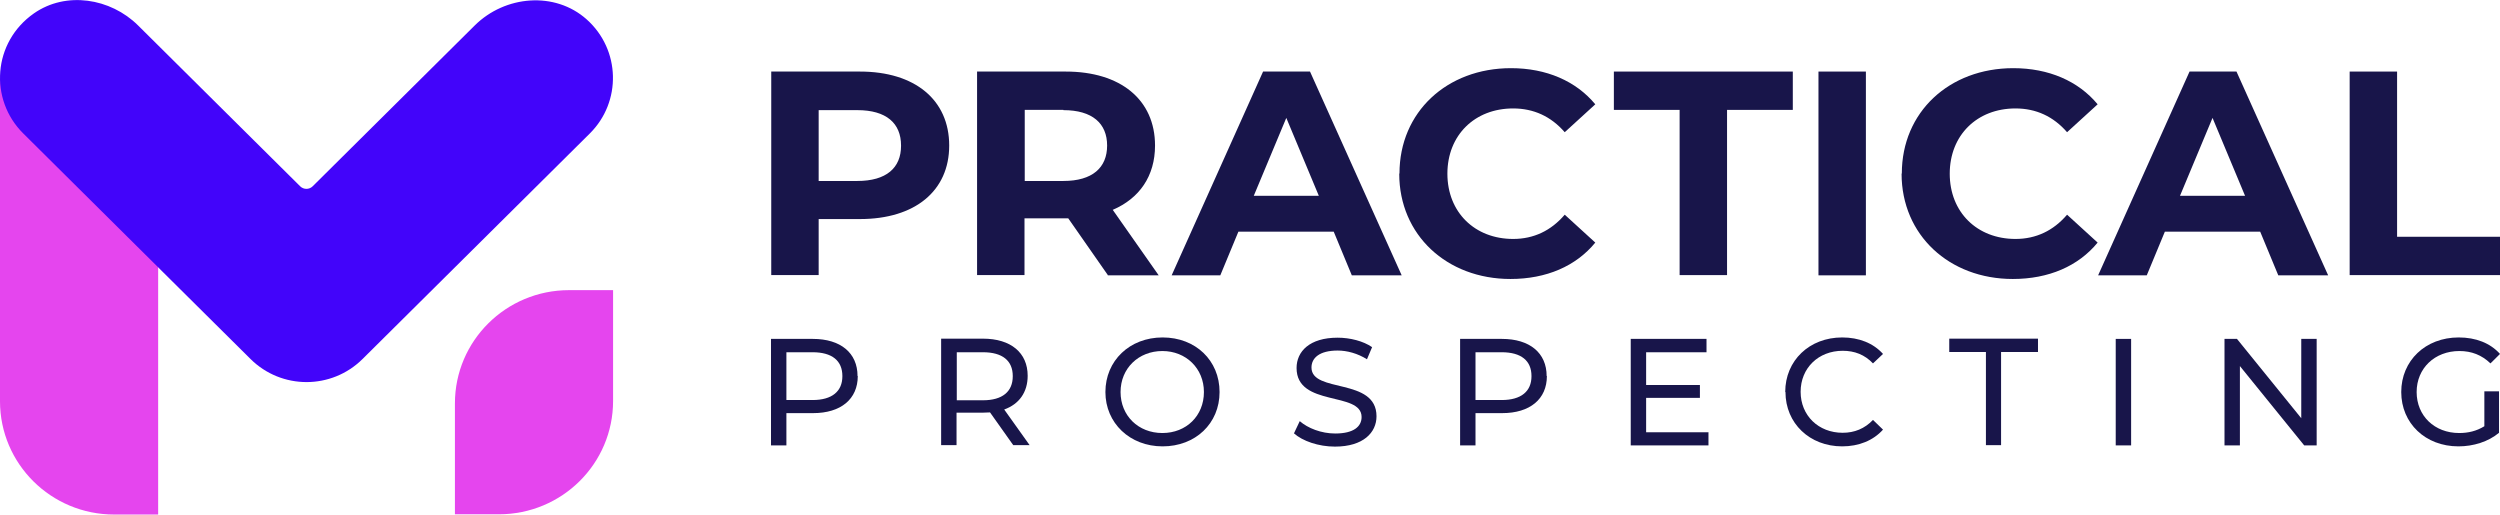 <svg width="860" height="177" viewBox="0 0 860 177" fill="none" xmlns="http://www.w3.org/2000/svg">
<g clip-path="url(#clip0_6013_154)">
<path d="M326.526 50.071C326.526 65.676 314.753 75.356 295.833 75.356H281.621V94.634H265.308V24.618H295.833C314.669 24.618 326.526 34.298 326.526 50.071ZM309.96 50.071C309.96 42.393 304.915 37.887 294.908 37.887H281.621V62.255H294.908C304.915 62.255 309.96 57.748 309.96 50.154V50.071Z" fill="#18154A"></path>
<path d="M381.101 94.634L367.478 75.106H352.426V94.634H336.112V24.618H366.637C385.474 24.618 397.331 34.298 397.331 50.071C397.331 60.586 391.949 68.263 382.783 72.185L398.592 94.717H381.017L381.101 94.634ZM365.796 37.803H352.51V62.255H365.796C375.803 62.255 380.849 57.665 380.849 50.071C380.849 42.477 375.803 37.887 365.796 37.887V37.803Z" fill="#18154A"></path>
<path d="M458.801 79.696H426.006L419.783 94.717H403.049L434.499 24.618H450.644L482.179 94.717H465.024L458.801 79.696ZM453.672 67.345L442.488 40.557L431.303 67.345H453.672Z" fill="#18154A"></path>
<path d="M481.422 59.667C481.422 38.554 497.736 23.45 519.768 23.45C531.961 23.45 542.136 27.873 548.779 35.884L538.268 45.481C533.558 40.056 527.588 37.303 520.524 37.303C507.322 37.303 497.904 46.482 497.904 59.751C497.904 73.02 507.322 82.199 520.524 82.199C527.588 82.199 533.558 79.362 538.268 73.854L548.779 83.451C542.136 91.546 531.961 95.969 519.599 95.969C497.736 95.969 481.338 80.864 481.338 59.751L481.422 59.667Z" fill="#18154A"></path>
<path d="M577.79 37.803H555.17V24.618H616.725V37.803H594.104V94.634H577.79V37.803Z" fill="#18154A"></path>
<path d="M625.554 24.618H641.867V94.717H625.554V24.618Z" fill="#18154A"></path>
<path d="M654.229 59.667C654.229 38.554 670.542 23.45 692.574 23.45C704.767 23.45 714.942 27.873 721.586 35.884L711.074 45.481C706.365 40.056 700.395 37.303 693.331 37.303C680.129 37.303 670.71 46.482 670.71 59.751C670.71 73.02 680.129 82.199 693.331 82.199C700.395 82.199 706.365 79.362 711.074 73.854L721.586 83.451C714.942 91.546 704.767 95.969 692.406 95.969C670.542 95.969 654.145 80.864 654.145 59.751L654.229 59.667Z" fill="#18154A"></path>
<path d="M777.506 79.696H744.711L738.488 94.717H721.754L753.204 24.618H769.349L800.884 94.717H783.729L777.506 79.696ZM772.293 67.345L761.109 40.557L749.924 67.345H772.293Z" fill="#18154A"></path>
<path d="M808.284 24.618H824.598V81.448H860V94.634H808.284V24.618Z" fill="#18154A"></path>
<path d="M295.076 129.349C295.076 137.277 289.274 142.117 279.687 142.117H270.521V153.216H265.224V116.581H279.603C289.19 116.581 294.992 121.421 294.992 129.349H295.076ZM289.778 129.349C289.778 124.092 286.246 121.171 279.519 121.171H270.521V137.611H279.519C286.246 137.611 289.778 134.607 289.778 129.433V129.349Z" fill="#18154A"></path>
<path d="M348.558 153.133L340.569 141.867C339.812 141.867 339.056 141.951 338.215 141.951H329.049V153.133H323.751V116.498H338.131C347.717 116.498 353.519 121.338 353.519 129.266C353.519 134.941 350.576 139.03 345.447 140.866L354.192 153.133H348.474H348.558ZM348.39 129.35C348.39 124.092 344.858 121.171 338.131 121.171H329.133V137.695H338.131C344.858 137.695 348.39 134.69 348.39 129.433V129.35Z" fill="#18154A"></path>
<path d="M380.261 134.857C380.261 124.092 388.586 116.081 399.938 116.081C411.29 116.081 419.531 124.008 419.531 134.857C419.531 145.706 411.206 153.55 399.938 153.55C388.67 153.55 380.261 145.539 380.261 134.857ZM414.149 134.857C414.149 126.762 408.011 120.754 399.854 120.754C391.697 120.754 385.474 126.679 385.474 134.857C385.474 143.035 391.613 148.96 399.854 148.96C408.095 148.96 414.149 143.035 414.149 134.857Z" fill="#18154A"></path>
<path d="M445.179 148.96L447.113 144.871C449.888 147.291 454.513 149.127 459.306 149.127C465.697 149.127 468.388 146.707 468.388 143.453C468.388 134.523 446.02 140.115 446.02 126.595C446.02 120.921 450.477 116.164 460.147 116.164C464.436 116.164 468.977 117.332 472.004 119.419L470.238 123.591C467.042 121.588 463.427 120.587 460.147 120.587C453.84 120.587 451.149 123.174 451.149 126.429C451.149 135.358 473.518 129.767 473.518 143.202C473.518 148.793 468.977 153.634 459.222 153.634C453.588 153.634 448.038 151.714 445.095 149.044L445.179 148.96Z" fill="#18154A"></path>
<path d="M532.129 129.349C532.129 137.277 526.326 142.117 516.74 142.117H507.574V153.216H502.276V116.581H516.656C526.242 116.581 532.045 121.421 532.045 129.349H532.129ZM526.831 129.349C526.831 124.092 523.299 121.171 516.572 121.171H507.574V137.611H516.572C523.299 137.611 526.831 134.607 526.831 129.433V129.349Z" fill="#18154A"></path>
<path d="M587.713 148.626V153.216H560.972V116.581H587.04V121.171H566.269V132.437H584.769V136.86H566.269V148.71H587.797L587.713 148.626Z" fill="#18154A"></path>
<path d="M614.118 134.857C614.118 124.008 622.443 116.081 633.711 116.081C639.43 116.081 644.391 118 647.755 121.755L644.307 125.01C641.448 122.006 638 120.67 633.88 120.67C625.555 120.67 619.416 126.595 619.416 134.774C619.416 142.952 625.555 148.877 633.88 148.877C637.916 148.877 641.448 147.458 644.307 144.454L647.755 147.792C644.391 151.547 639.43 153.55 633.711 153.55C622.527 153.55 614.202 145.622 614.202 134.857H614.118Z" fill="#18154A"></path>
<path d="M683.157 121.088H670.543V116.498H701.068V121.088H688.37V153.133H683.157V121.088Z" fill="#18154A"></path>
<path d="M727.809 116.581H733.106V153.216H727.809V116.581Z" fill="#18154A"></path>
<path d="M796.932 116.581V153.216H792.643L770.527 125.928V153.216H765.229V116.581H769.518L791.634 143.87V116.581H796.932Z" fill="#18154A"></path>
<path d="M854.618 134.607H859.664V148.877C855.964 151.965 850.834 153.55 845.705 153.55C834.352 153.55 826.027 145.622 826.027 134.857C826.027 124.092 834.352 116.081 845.789 116.081C851.675 116.081 856.636 118 860 121.755L856.721 125.01C853.693 122.089 850.161 120.754 846.041 120.754C837.548 120.754 831.325 126.679 831.325 134.857C831.325 143.035 837.464 148.96 845.957 148.96C849.068 148.96 851.927 148.293 854.618 146.624V134.69V134.607Z" fill="#18154A"></path>
<path d="M195.764 99.808H210.9V137.945C210.9 159.475 193.325 176.917 171.63 176.917H156.493V138.779C156.493 117.249 174.068 99.808 195.764 99.808Z" fill="#E545EE"></path>
<path d="M54.406 177H39.27C17.574 177 -0.001 159.559 -0.001 138.028L-0.001 26.871H54.406L54.406 177Z" fill="#E545EE"></path>
<path d="M201.819 6.676C190.887 -3.088 173.732 -1.585 163.305 8.762L107.553 64.091C106.375 65.259 104.441 65.259 103.264 64.091L47.511 8.762C38.009 -0.668 22.705 -3.088 11.689 4.59C-2.523 14.521 -3.784 34.215 7.989 45.898L86.194 123.508C91.491 128.765 98.471 131.436 105.45 131.436C112.43 131.436 119.409 128.765 124.707 123.508L202.912 45.898C213.844 35.05 213.507 17.108 201.819 6.676Z" fill="#4204FA"></path>
</g>
<defs>
<clipPath id="clip0_6013_154">
<rect width="860" height="177" fill="white"></rect>
</clipPath>
</defs>
</svg>
